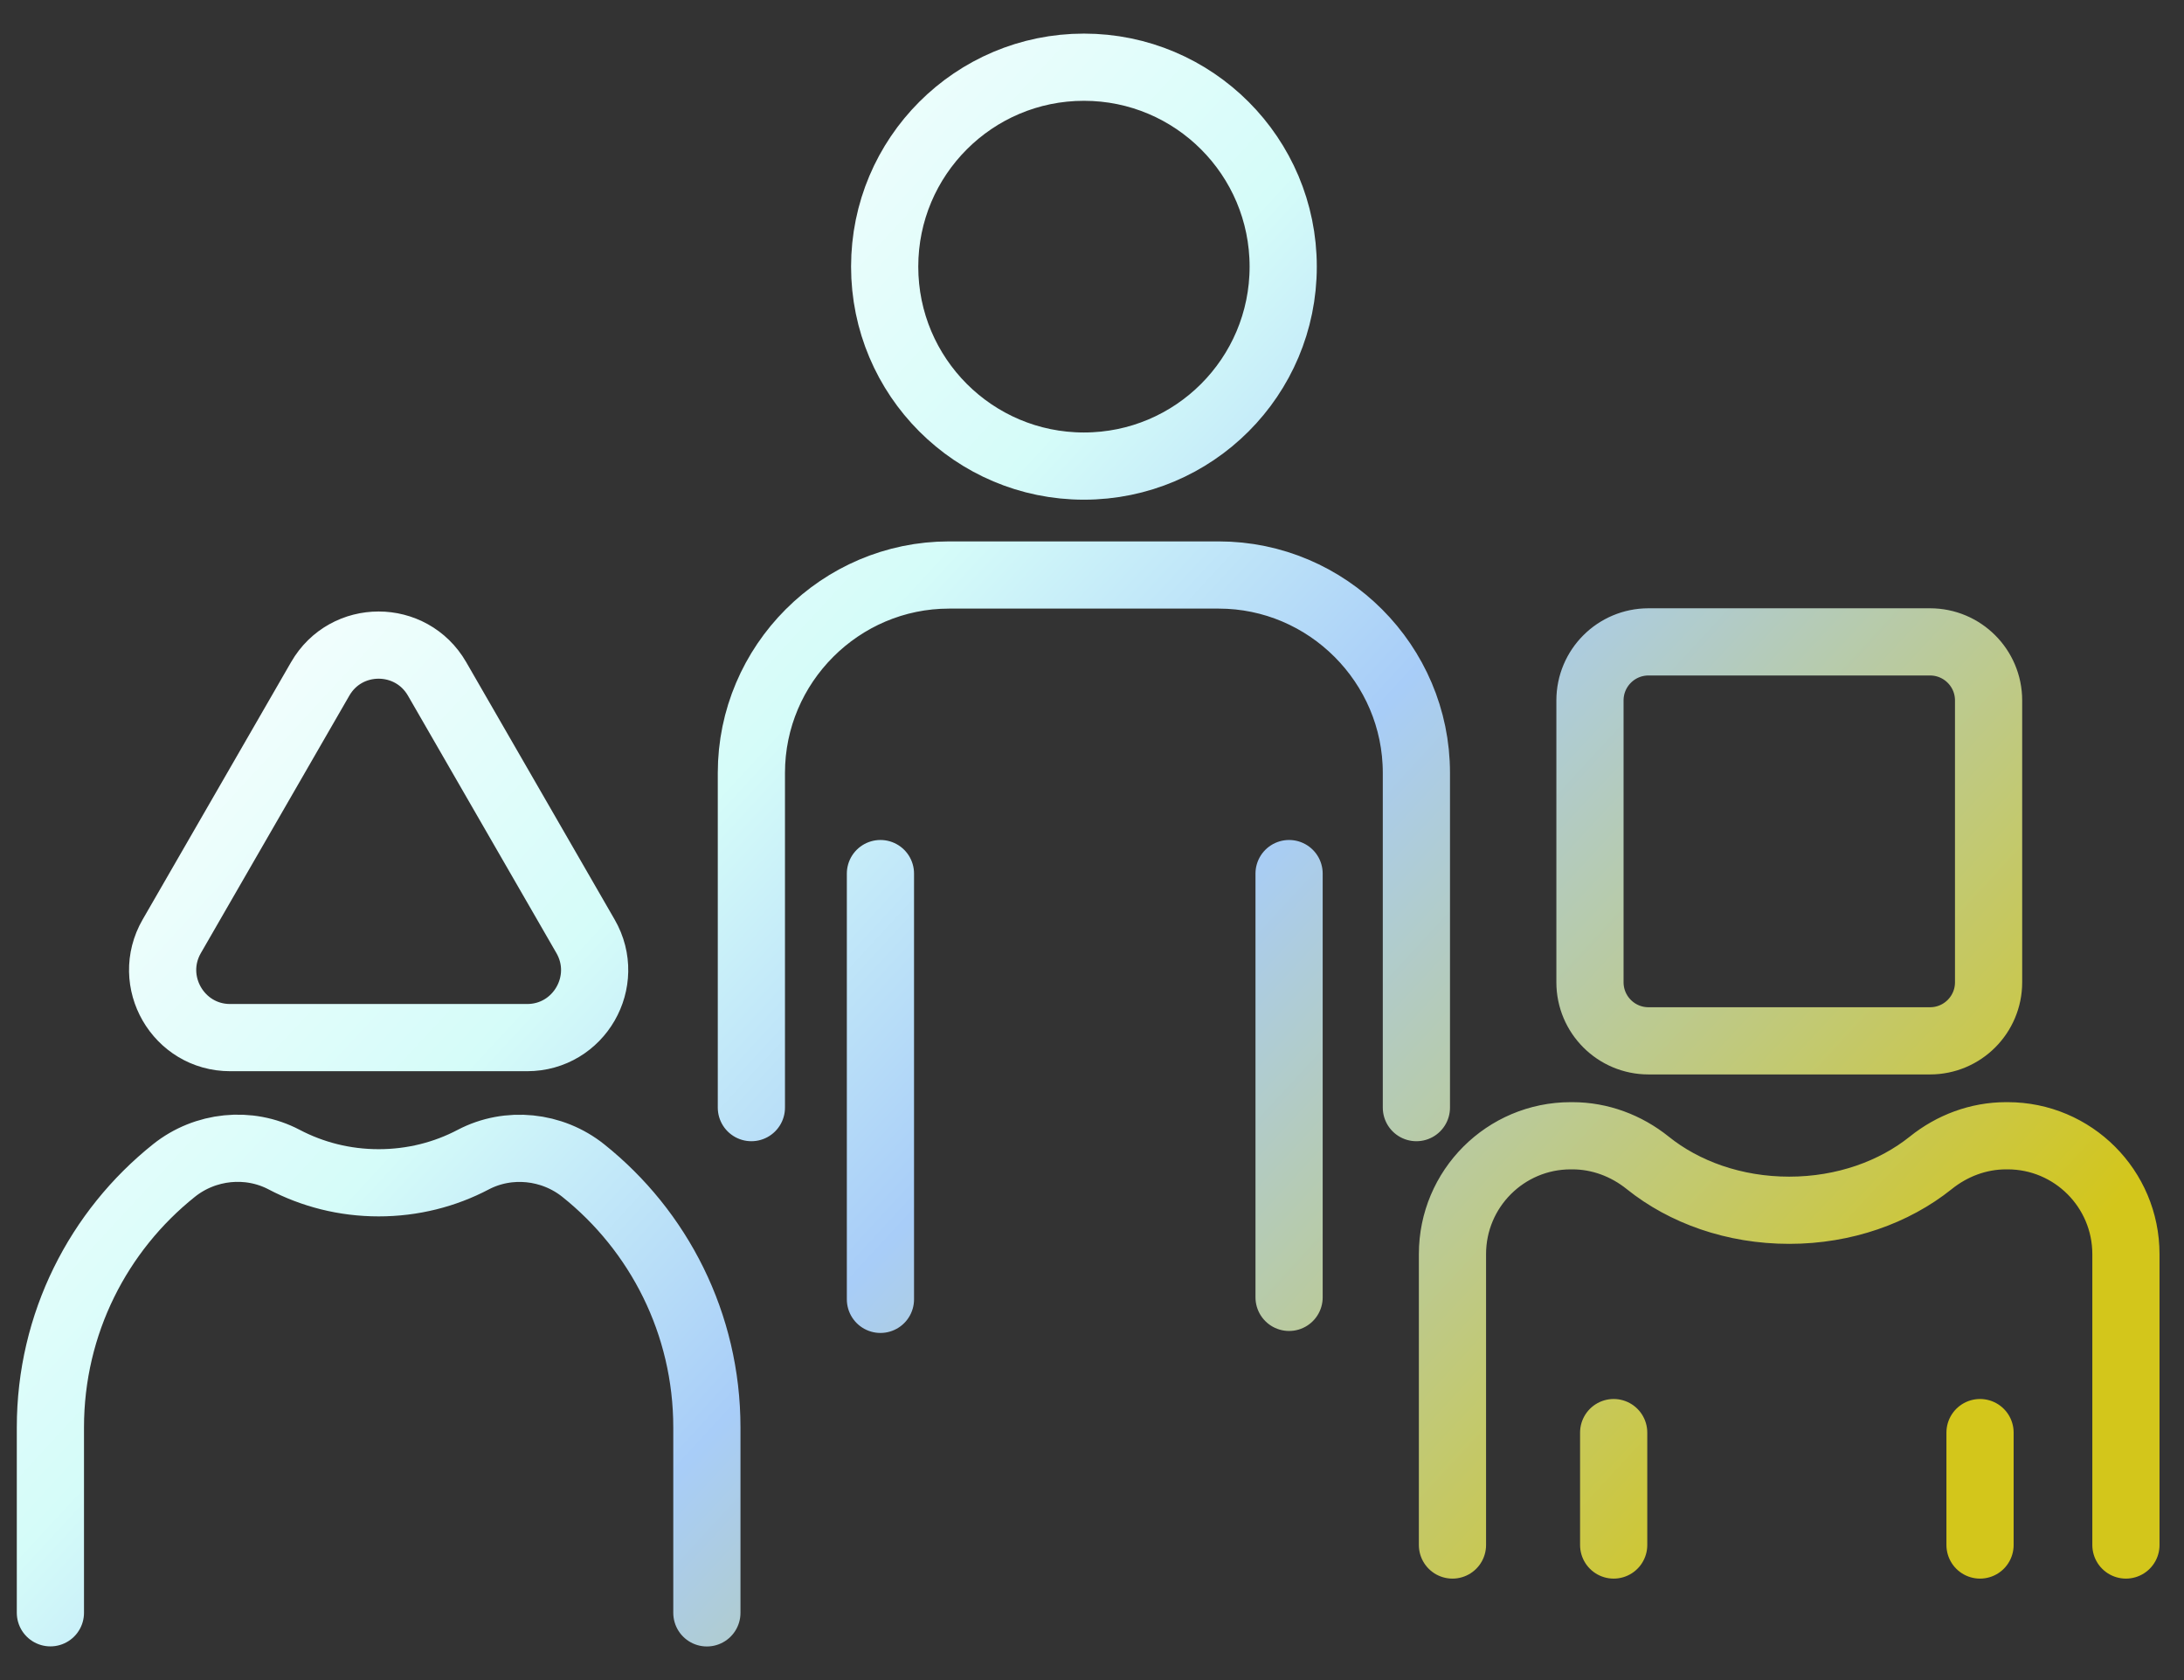 <?xml version="1.0" encoding="UTF-8"?>
<svg xmlns="http://www.w3.org/2000/svg" width="130" height="100" viewBox="0 0 130 100" fill="none">
  <rect x="0" y="0" width="130" height="100" fill="#333333" stroke="none"/>
  <path d="M42.076 96V84.964C42.076 78.776 39.204 73.255 34.719 69.675C32.864 68.194 30.269 67.922 28.167 69.024C26.485 69.908 24.571 70.401 22.538 70.401C20.505 70.401 18.591 69.903 16.908 69.019C14.807 67.918 12.211 68.189 10.356 69.671C5.871 73.251 3 78.771 3 84.959V95.995M86.456 91.961V74.648C86.456 70.757 89.608 67.602 93.496 67.602H93.595C95.233 67.602 96.802 68.189 98.08 69.216C100.255 70.964 103.226 72.036 106.502 72.036C109.778 72.036 112.748 70.959 114.924 69.216C116.202 68.189 117.771 67.602 119.409 67.602H119.502C123.39 67.602 126.543 70.757 126.543 74.648V91.961M96.052 85.27V91.961M117.859 85.27V91.961M44.725 65.927V46.003C44.725 39.524 50.019 34.225 56.492 34.225H72.542C79.015 34.225 84.309 39.524 84.309 46.003V65.927M52.407 51.997V77.339M76.731 51.997V77.221M26.016 40.408L34.853 55.731C36.397 58.412 34.468 61.76 31.374 61.76H13.701C10.613 61.76 8.679 58.412 10.223 55.731L19.06 40.408C20.604 37.727 24.467 37.727 26.016 40.408ZM76.381 15.871C76.381 22.427 71.07 27.742 64.52 27.742C57.969 27.742 52.659 22.427 52.659 15.871C52.659 9.315 57.969 4 64.52 4C71.07 4 76.381 9.315 76.381 15.871ZM98.124 38.206H114.884C116.808 38.206 118.368 39.766 118.368 41.692V58.466C118.368 60.392 116.808 61.952 114.884 61.952H98.124C96.2 61.952 94.641 60.392 94.641 58.466V41.692C94.641 39.766 96.2 38.206 98.124 38.206Z" stroke="url(#paint0_linear_4688_2647)" stroke-width="4" stroke-linecap="round" stroke-linejoin="round"></path>
  <defs>
    <linearGradient id="paint0_linear_4688_2647" x1="33.307" y1="4" x2="117.125" y2="81.305" gradientUnits="userSpaceOnUse">
      <stop stop-color="white"></stop>
      <stop offset="0.318" stop-color="#D5FCF9"></stop>
      <stop offset="0.542" stop-color="#A8CDF8"></stop>
      <stop offset="1" stop-color="#D3C61B"></stop>
    </linearGradient>
  </defs>
</svg>
